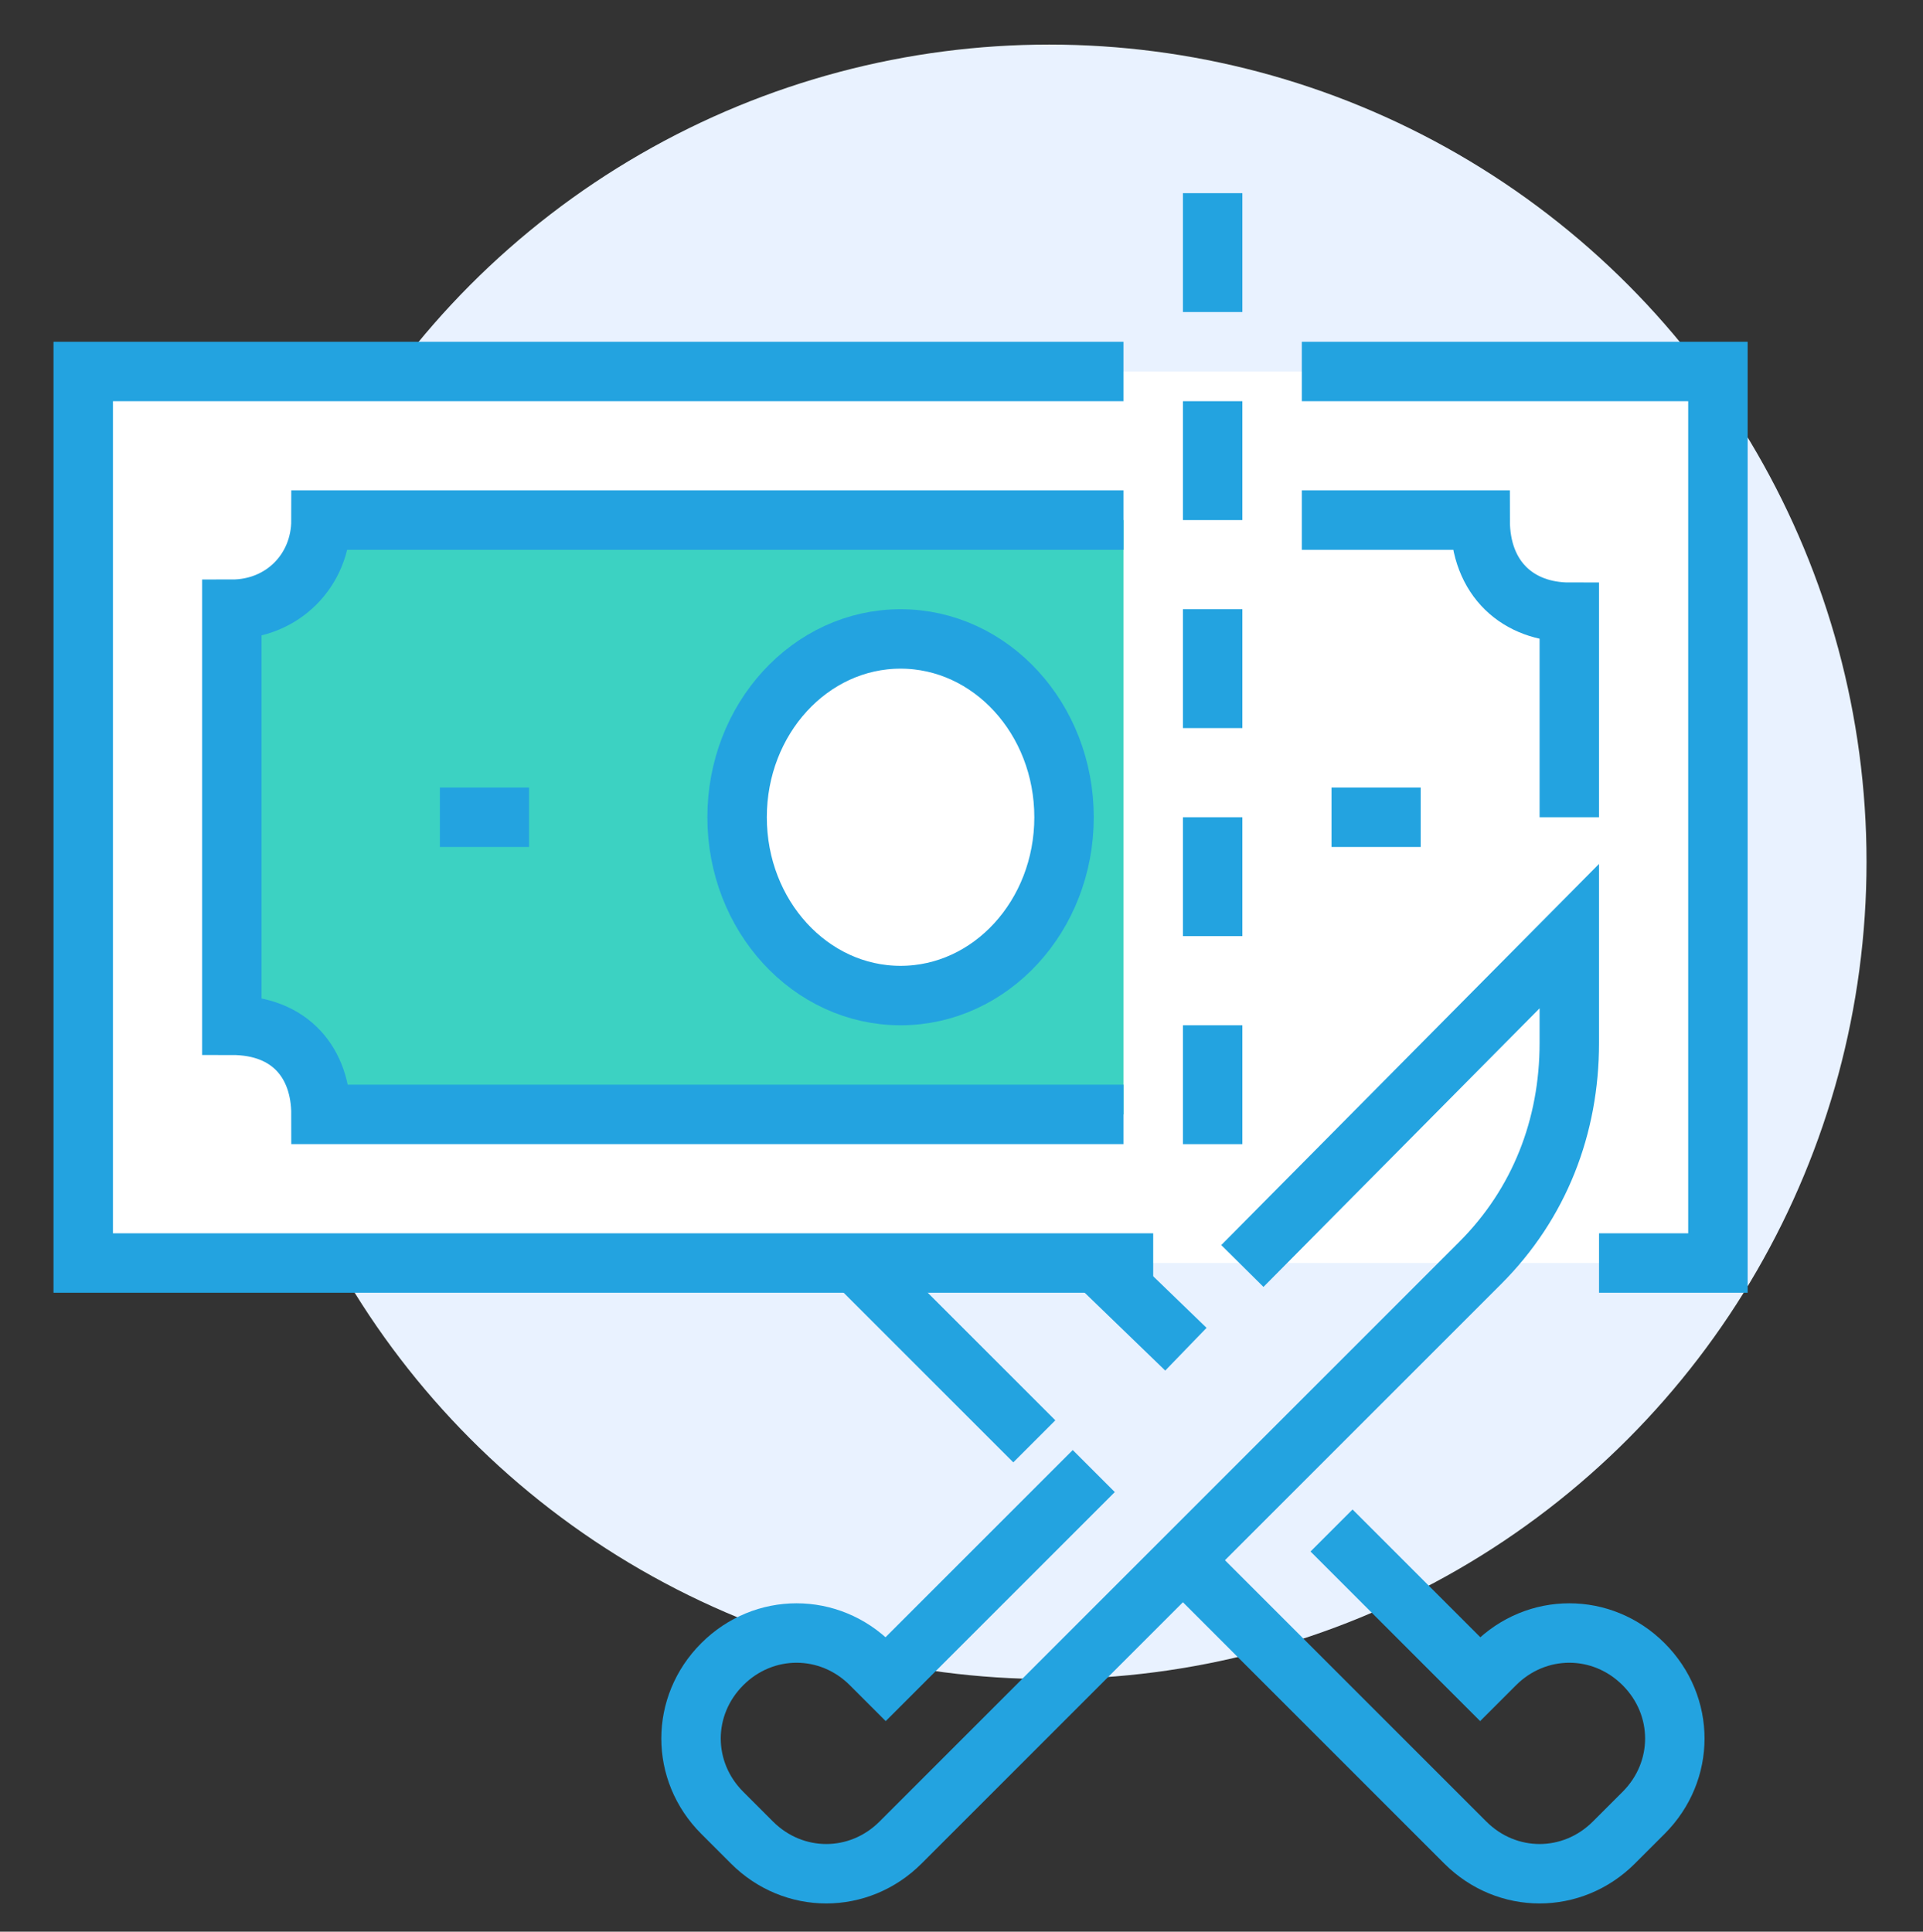 <?xml version="1.0" encoding="utf-8"?>
<!-- Generator: Adobe Illustrator 19.0.0, SVG Export Plug-In . SVG Version: 6.00 Build 0)  -->
<svg version="1.1" id="Layer_1" xmlns="http://www.w3.org/2000/svg" xmlns:xlink="http://www.w3.org/1999/xlink" x="0px" y="0px"
	 viewBox="0 0 64.7 65" style="enable-background:new 0 0 64.7 65;" xml:space="preserve">
<rect x="0" y="0" width="64.7" height="65" fill="#333333" stroke="none"/>
<style type="text/css">
	.st0{fill:#E9F2FF;}
	.st1{fill:#FFFFFF;}
	.st2{fill:#3CD2C2;}
	.st3{fill:none;stroke:#23A3E0;stroke-width:2;stroke-miterlimit:10;}
	.st4{fill:#FFFFFF;stroke:#23A3E0;stroke-width:2;stroke-miterlimit:10;}
</style>
<g>
	<circle class="st0" cx="35.3" cy="29" r="27.5"/>
	<rect x="2.8" y="12.5" class="st1" width="55" height="30"/>
	<path class="st2" d="M37.8,17.5h-27v0c0,1.7-1.3,3-3,3l0,0v14c2,0,3,1.3,3,3l0,0h27V17.5z"/>
	<polyline class="st3" points="38.8,42.5 2.8,42.5 2.8,12.5 37.8,12.5 	"/>
	<polyline class="st3" points="43.8,12.5 57.8,12.5 57.8,42.5 53.8,42.5 	"/>
	<line class="st3" x1="14.8" y1="27.5" x2="17.8" y2="27.5"/>
	<line class="st3" x1="44.8" y1="27.5" x2="47.8" y2="27.5"/>
	<ellipse class="st4" cx="30.3" cy="27.5" rx="5.5" ry="6"/>
	<path class="st3" d="M37.8,17.5h-27c0,1.7-1.3,3-3,3v14c2,0,3,1.3,3,3l27,0"/>
	<path class="st3" d="M43.8,17.5h6c0,2,1.3,3.1,3,3.1v6.9"/>
	<g>
		<line class="st3" x1="40.8" y1="6.5" x2="40.8" y2="10.5"/>
		<line class="st3" x1="40.8" y1="13.5" x2="40.8" y2="17.5"/>
		<line class="st3" x1="40.8" y1="20.5" x2="40.8" y2="24.5"/>
		<line class="st3" x1="40.8" y1="27.5" x2="40.8" y2="31.5"/>
		<line class="st3" x1="40.8" y1="34.5" x2="40.8" y2="38.5"/>
	</g>
	<path class="st3" d="M39.8,52.5l9.5,9.5c1.4,1.4,3.6,1.4,5,0l1-1c1.4-1.4,1.4-3.6,0-5l0,0c-1.4-1.4-3.6-1.4-5,0l-0.5,0.5l-5-5"/>
	<path class="st3" d="M36.8,49.5l-7,7L29.3,56c-1.4-1.4-3.6-1.4-5,0l0,0c-1.4,1.4-1.4,3.6,0,5l1,1c1.4,1.4,3.6,1.4,5,0l19.5-19.5
		c2-2,3-4.6,3-7.4v-3.6l-11,11.1"/>
	<line class="st3" x1="39.9" y1="45.4" x2="36.9" y2="42.5"/>
	<line class="st3" x1="34.8" y1="48.5" x2="28.8" y2="42.5"/>
</g>
</svg>
